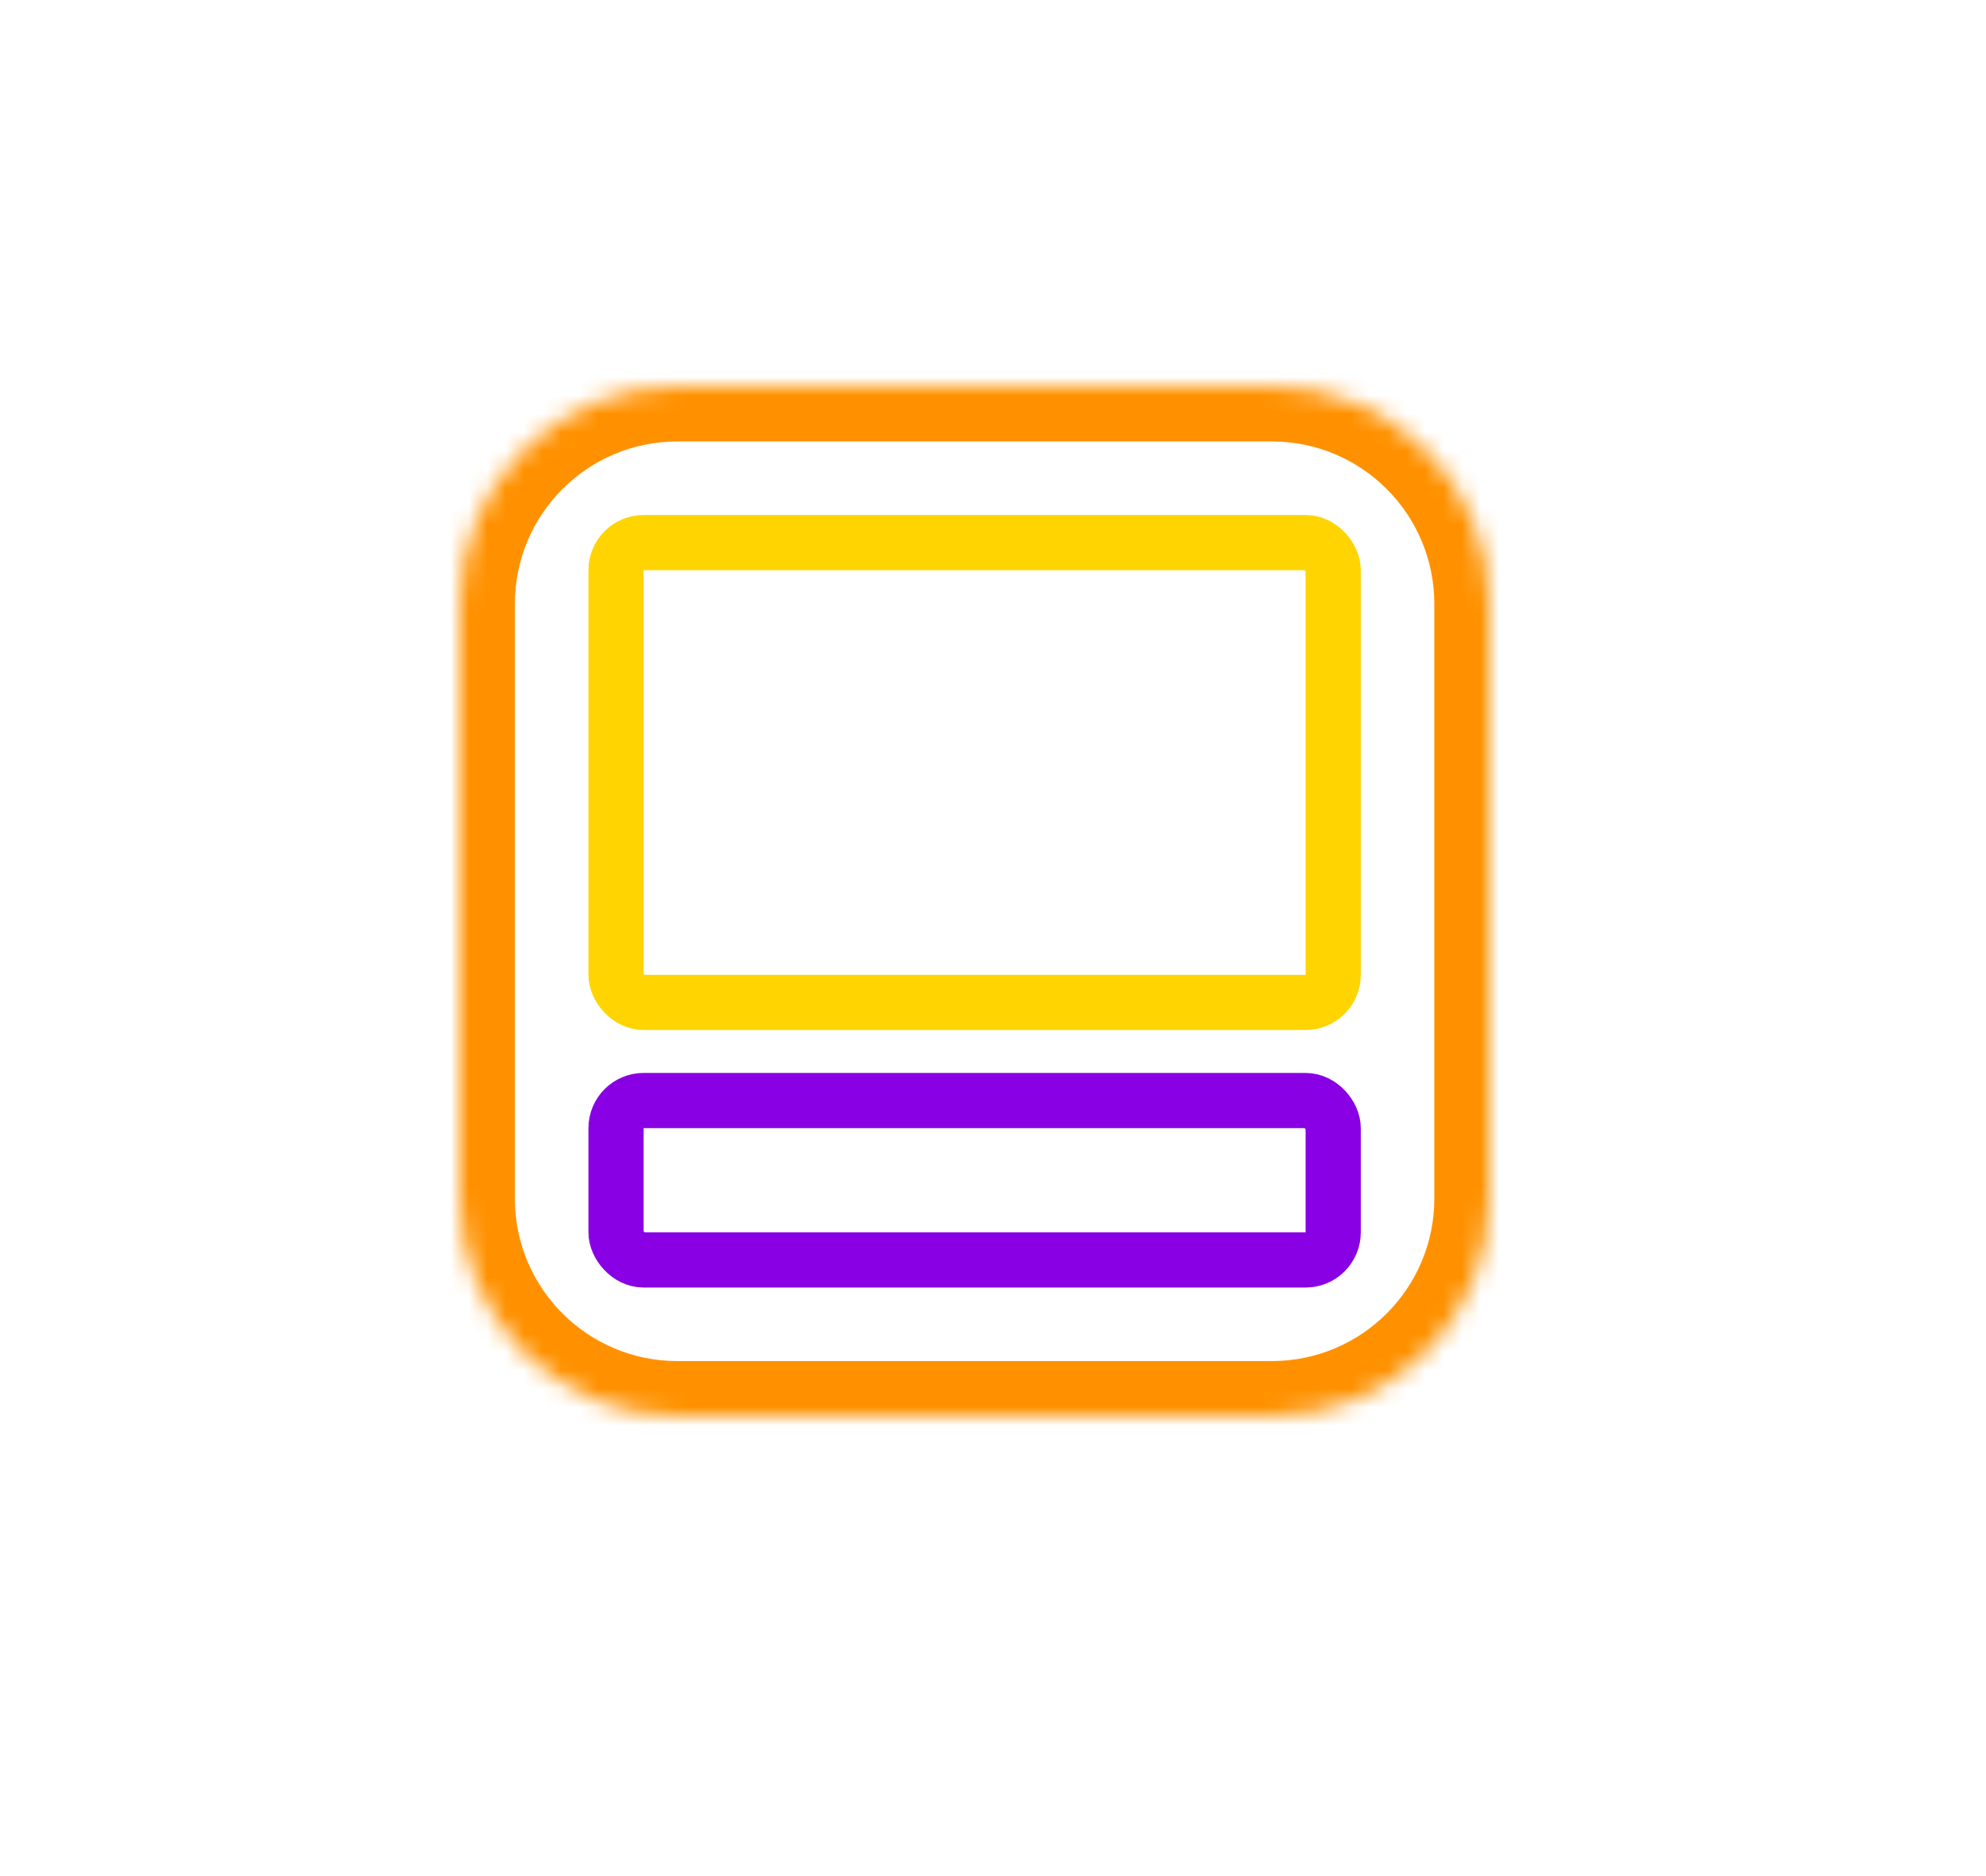 <?xml version="1.0" encoding="UTF-8"?> <svg xmlns="http://www.w3.org/2000/svg" width="108" height="102" viewBox="0 0 108 102" fill="none"><mask id="path-1-inside-1" fill="white"><path fill-rule="evenodd" clip-rule="evenodd" d="M69.162 21H36.836C30.301 21 24.999 26.299 24.999 32.837V65.162C24.999 71.701 30.301 76.999 36.836 76.999H69.162C75.7 76.999 80.999 71.701 80.999 65.162V32.837C80.999 26.299 75.7 21 69.162 21Z"></path></mask><path d="M69.162 18H36.836V24H69.162V18ZM36.836 18C28.644 18 21.999 24.641 21.999 32.837H27.999C27.999 27.956 31.957 24 36.836 24V18ZM21.999 32.837V65.162H27.999V32.837H21.999ZM21.999 65.162C21.999 73.358 28.644 79.999 36.836 79.999V73.999C31.957 73.999 27.999 70.043 27.999 65.162H21.999ZM36.836 79.999H69.162V73.999H36.836V79.999ZM69.162 79.999C77.357 79.999 83.999 73.357 83.999 65.162H77.999C77.999 70.044 74.043 73.999 69.162 73.999V79.999ZM83.999 65.162V32.837H77.999V65.162H83.999ZM83.999 32.837C83.999 24.642 77.357 18 69.162 18V24C74.043 24 77.999 27.955 77.999 32.837H83.999Z" fill="#FF9100" mask="url(#path-1-inside-1)"></path><rect x="33.5" y="29.5" width="39" height="25" rx="1.5" stroke="#FFD400" stroke-width="3"></rect><rect x="33.5" y="59.834" width="39" height="8.667" rx="1.5" stroke="#8800E3" stroke-width="3"></rect></svg> 